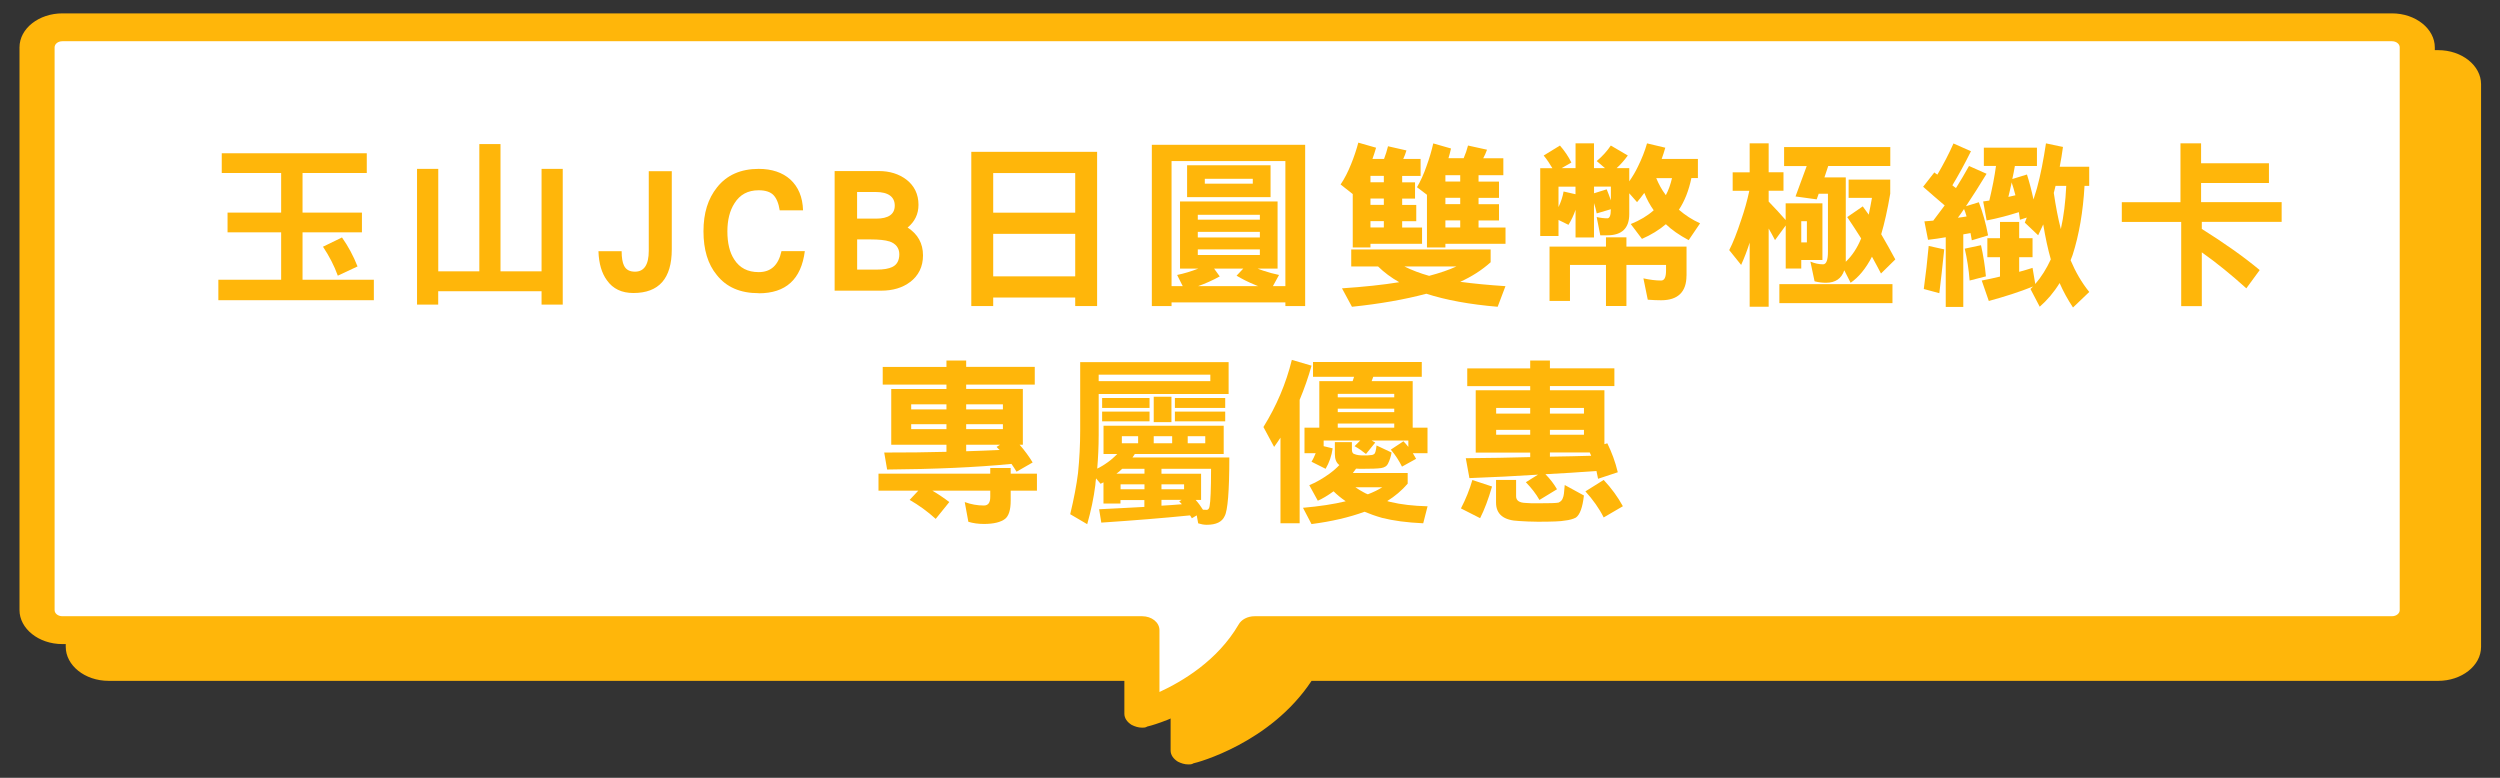 <?xml version="1.0" encoding="UTF-8"?>
<svg id="_圖層_1" data-name="圖層 1" xmlns="http://www.w3.org/2000/svg" viewBox="0 0 448.7 139.6">
  <rect x="0" y="0" width="448.7" height="139.6" fill="#333333" stroke="none"/>
  <defs>
    <style>
      .cls-1 {
        fill: #fff;
      }

      .cls-2 {
        fill: #ffb60a;
      }
    </style>
  </defs>
  <g>
    <path class="cls-2" d="M437.6,11.5H19.5c-2.5,0-4.6,1.6-4.6,3.6v101c0,2,2,3.6,4.6,3.6h193.8v15s13.5-3.5,20.2-15h204.1c2.5,0,4.6-1.6,4.6-3.6V15.1c-.1-2-2.1-3.6-4.6-3.6Z"/>
    <path class="cls-2" d="M213.3,137.2c-.7,0-1.3-.2-1.9-.5-.8-.5-1.3-1.2-1.3-2v-12.5H19.5c-4.3,0-7.7-2.8-7.7-6.1V15.1c0-3.4,3.5-6.1,7.7-6.1h418.1c4.3,0,7.7,2.8,7.7,6.1v101c0,3.4-3.5,6.1-7.7,6.1h-202.2c-7.4,11.2-20.6,14.7-21.2,14.8-.3.2-.6.2-.9.2ZM19.5,13.9c-.8,0-1.4.5-1.4,1.1v101c0,.6.6,1.1,1.4,1.1h193.8c1.7,0,3.1,1.1,3.1,2.5v11c4.1-1.9,10.4-5.6,14.2-12.1.5-.9,1.6-1.5,2.9-1.5h204.1c.8,0,1.4-.5,1.4-1.1V14.9c0-.6-.6-1.1-1.4-1.1H19.5v.1Z"/>
    <path class="cls-1" d="M429.3,4.9H11.2c-2.5,0-4.6,1.6-4.6,3.6v101c0,2,2,3.6,4.6,3.6h193.8v15s13.5-3.5,20.2-15h204.1c2.5,0,4.6-1.6,4.6-3.6V8.5c-.1-2-2.1-3.6-4.6-3.6Z"/>
    <path class="cls-2" d="M205,130.6c-.7,0-1.3-.2-1.9-.5-.8-.5-1.3-1.2-1.3-2v-12.5H11.2c-4.3,0-7.7-2.8-7.7-6.1V8.5c0-3.4,3.5-6.1,7.7-6.1h418.1c4.3,0,7.7,2.8,7.7,6.1v101c0,3.4-3.5,6.1-7.7,6.1h-202.2c-7.4,11.2-20.6,14.7-21.2,14.8-.3.2-.6.2-.9.2ZM11.2,7.4c-.8,0-1.4.5-1.4,1.1v101c0,.6.6,1.1,1.4,1.1h193.8c1.7,0,3.1,1.1,3.1,2.5v11.1c4.1-1.9,10.4-5.6,14.2-12.1.5-.9,1.6-1.5,2.9-1.5h204.1c.8,0,1.4-.5,1.4-1.1V8.5c0-.6-.6-1.1-1.4-1.1H11.2Z"/>
  </g>
  <g>
    <path class="cls-2" d="M65.83,27.51v3.54h-11.53v7.11h10.66v3.54h-10.66v8.51h12.8v3.67h-27.91v-3.67h11.27v-8.51h-9.62v-3.54h9.62v-7.11h-10.66v-3.54h26.02ZM64.17,47.82l-3.54,1.66c-.65-1.82-1.56-3.54-2.66-5.2l3.41-1.66c1.1,1.56,2.05,3.31,2.79,5.2Z"/>
    <path class="cls-2" d="M78.66,30.31v18.39h7.37v-22.84h3.8v22.84h7.37v-18.39h3.8v24.36h-3.8v-2.4h-18.55v2.4h-3.8v-24.36h3.8Z"/>
    <path class="cls-2" d="M113.68,52.59c-2.08,0-3.67-.75-4.74-2.27-.94-1.27-1.46-3.02-1.53-5.23h4.16c0,1.17.16,2.05.42,2.57.36.75,1.01,1.1,1.98,1.1,1.62,0,2.47-1.23,2.47-3.74v-14.29h4.13v14.03c0,5.23-2.31,7.83-6.89,7.83Z"/>
    <path class="cls-2" d="M136.16,52.62c-3.28,0-5.78-1.07-7.5-3.25-1.62-1.95-2.4-4.58-2.4-7.86s.81-5.85,2.44-7.89c1.75-2.21,4.26-3.31,7.47-3.31,2.37,0,4.26.65,5.65,1.88,1.46,1.33,2.24,3.18,2.31,5.56h-4.19c-.19-1.27-.58-2.18-1.14-2.76-.55-.55-1.43-.84-2.63-.84-1.95,0-3.38.78-4.35,2.34-.84,1.3-1.27,2.99-1.27,5.04s.39,3.77,1.23,5.04c.97,1.53,2.44,2.27,4.39,2.27,2.18,0,3.54-1.23,4.09-3.77h4.19c-.65,5.07-3.41,7.57-8.28,7.57Z"/>
    <path class="cls-2" d="M163.35,50.61c-1.36,1.04-3.12,1.56-5.2,1.56h-8.35v-21.47h7.93c1.95,0,3.61.52,4.94,1.53,1.43,1.1,2.18,2.63,2.18,4.52,0,1.66-.65,3.02-1.95,4.09,1.82,1.17,2.76,2.83,2.76,5,0,2.01-.78,3.61-2.31,4.78ZM157.18,34.46h-3.35v4.78h3.41c2.21,0,3.35-.78,3.35-2.34s-1.14-2.44-3.41-2.44ZM159.62,43.33c-.71-.23-1.85-.36-3.41-.36h-2.37v5.42h3.48c1.27,0,2.21-.16,2.86-.49.81-.39,1.23-1.17,1.23-2.27s-.62-1.92-1.79-2.31Z"/>
    <path class="cls-2" d="M196.91,54.93h-3.93v-1.53h-14.72v1.53h-3.93v-27.68h22.58v27.68ZM192.98,38.17v-7.11h-14.72v7.11h14.72ZM192.98,49.6v-7.63h-14.72v7.63h14.72Z"/>
    <path class="cls-2" d="M234.24,54.93h-3.54v-.65h-20.43v.65h-3.54v-28.94h27.52v28.94ZM212.28,51.36l-1.01-2.01c1.27-.26,2.53-.65,3.8-1.14h-3.28v-12.05h17.51v12.05h-3.57c.33.13.65.26.97.36.97.33,1.92.58,2.86.78l-1.1,2.01h2.24v-22.45h-20.43v22.45h2.01ZM228.04,29.66v5.72h-14.98v-5.72h14.98ZM226.12,39.43v-.88h-11.14v.88h11.14ZM226.12,42.62v-1.01h-11.14v1.01h11.14ZM226.12,45.77v-1.01h-11.14v1.01h11.14ZM225.83,51.36c-.26-.1-.52-.19-.71-.29-1.14-.46-2.21-1.01-3.18-1.59l1.2-1.27h-5.23l1.01,1.4c-1.23.68-2.53,1.27-3.9,1.75h10.82ZM224.85,32.97v-.88h-8.61v.88h8.61Z"/>
    <path class="cls-2" d="M246.98,26.51c-.2.71-.42,1.36-.65,2.01h2.08c.29-.75.52-1.49.71-2.27l3.31.75c-.16.55-.36,1.07-.58,1.53h3.12v3.05h-3.31v1.14h2.31v2.92h-2.31v1.14h2.53v2.92h-2.53v1.14h3.57v2.92h-9.26v.65h-3.18v-9.58l-2.18-1.72c.71-1.04,1.33-2.27,1.88-3.64.55-1.36.97-2.63,1.3-3.87l3.18.91ZM267.54,44.76v2.31c-1.56,1.4-3.38,2.57-5.46,3.51,2.34.32,5.07.58,8.12.78l-1.4,3.7c-5-.42-9.26-1.2-12.8-2.34-3.9,1.04-8.35,1.82-13.35,2.34l-1.79-3.31c3.9-.26,7.31-.62,10.27-1.1-1.43-.81-2.7-1.75-3.8-2.83h-4.81v-3.05h25.01ZM248.37,31.57h-2.4v1.14h2.4v-1.14ZM248.37,35.63h-2.4v1.14h2.4v-1.14ZM248.37,40.83v-1.14h-2.4v1.14h2.4ZM256.5,49.51c1.95-.52,3.57-1.07,4.91-1.69h-9.36c1.36.68,2.83,1.23,4.45,1.69ZM260.43,26.64c-.13.62-.29,1.2-.46,1.75h2.73c.33-.75.58-1.49.78-2.27l3.41.75c-.2.55-.42,1.07-.68,1.53h3.61v3.05h-4.45v1.14h3.67v2.92h-3.67v1.14h3.67v2.92h-3.67v1.27h4.84v2.92h-10.79v.65h-3.31v-9.45l-1.79-1.36c.65-1.1,1.23-2.37,1.72-3.8.52-1.43.91-2.76,1.2-4.06l3.18.91ZM262.08,31.44h-2.66v1.14h2.66v-1.14ZM262.08,35.5h-2.66v1.14h2.66v-1.14ZM262.08,40.83v-1.27h-2.66v1.27h2.66Z"/>
    <path class="cls-2" d="M282.03,29.17l-1.75,1.01h2.5v-4.45h3.31v4.45h1.98l-1.49-1.27c1.04-.88,1.88-1.82,2.53-2.79l3.05,1.79c-.68.94-1.37,1.69-2.01,2.27h2.27v2.37c.58-.84,1.1-1.69,1.53-2.6.71-1.43,1.27-2.83,1.66-4.22l3.28.78c-.2.71-.42,1.36-.65,2.01h6.5v3.44h-1.17c-.46,2.21-1.2,4.12-2.24,5.68,1.11.97,2.37,1.79,3.8,2.44l-2.05,3.02c-1.69-.91-3.05-1.85-4.09-2.86-1.23,1.04-2.66,1.92-4.29,2.63l-2.01-2.66c1.62-.65,3.02-1.49,4.12-2.47-.65-.91-1.23-1.95-1.69-3.12-.46.62-.88,1.17-1.3,1.66l-1.4-1.59v3.74c0,2.53-1.33,3.8-3.93,3.8h-1.27l-.65-3.28c.71.16,1.33.23,1.92.23.39,0,.62-.49.62-1.53v-.1l-2.53.75c-.13-.65-.29-1.27-.49-1.85v6.17h-3.31v-4.97c-.33.97-.75,1.85-1.27,2.7l-1.79-.88v2.89h-3.28v-12.18h2.18c-.46-.78-.97-1.56-1.56-2.27l2.92-1.79c.84.97,1.53,1.98,2.05,3.05ZM302.69,49.47c0,2.92-1.53,4.42-4.55,4.42-.71,0-1.49-.03-2.4-.1l-.78-3.83c1.17.26,2.21.39,3.18.39.59,0,.88-.58.88-1.79v-1.01h-7.11v7.37h-3.67v-7.37h-6.46v6.46h-3.67v-9.75h10.13v-1.66h3.67v1.66h10.79v5.2ZM280.63,34.37l2.14.49v-1.36h-3.05v3.67c.45-.94.75-1.88.91-2.79ZM288.37,33.98c.26.65.52,1.3.75,1.98v-2.47h-3.02v1.2l2.27-.71ZM298.92,34.92c0,.06.03.1.07.1.49-.91.84-1.92,1.1-3.05h-2.83c.46,1.1,1.01,2.11,1.66,2.96Z"/>
    <path class="cls-2" d="M314.03,30.92v-5.2h3.41v5.2h2.66v3.31h-2.66v1.95c1.14,1.17,2.14,2.27,3.05,3.31v-2.99h6.6v10.17h-3.8v1.53h-2.79v-7.73l-1.92,2.63c-.39-.75-.75-1.43-1.14-2.08v14.03h-3.41v-11.5c-.46,1.43-.97,2.76-1.53,4l-2.14-2.66c.68-1.3,1.4-3.15,2.18-5.52.55-1.59,1.04-3.31,1.43-5.13h-2.99v-3.31h3.05ZM339.66,51v3.41h-20.3v-3.41h20.3ZM339.27,26.38v3.41h-11.14l-.68,2.05h3.83v15.14c1.1-1.04,2.05-2.44,2.76-4.19-.81-1.3-1.66-2.57-2.5-3.83l2.79-1.92c.36.52.71,1.01,1.07,1.49.2-.94.39-1.95.58-3.02h-4.19v-3.28h7.47v2.53c-.49,2.89-1.04,5.33-1.62,7.28.84,1.43,1.69,2.96,2.53,4.52l-2.57,2.53c-.52-1.01-1.07-2.01-1.62-3.02-1.1,2.14-2.4,3.7-3.83,4.68l-1.14-2.24c-.49,1.49-1.59,2.24-3.28,2.24-.58,0-1.27-.06-2.05-.26l-.75-3.54c.78.33,1.56.49,2.27.49.59,0,.88-.75.88-2.27v-10.4h-1.66l-.36,1.01-3.8-.52,2.01-5.46h-4.06v-3.41h19.04ZM324.3,43.5v-3.8h-1.01v3.8h1.01Z"/>
    <path class="cls-2" d="M353.76,27.12c-1.17,2.37-2.31,4.42-3.35,6.14.23.2.46.36.65.49.84-1.33,1.62-2.66,2.34-3.96l3.15,1.4c-1.3,2.14-2.53,4.06-3.7,5.82l2.31-.71c.71,1.82,1.27,3.8,1.66,5.95l-2.92.88c-.07-.46-.16-.88-.23-1.3-.46.1-.91.16-1.3.23v13.03h-3.15v-12.51c-1.04.2-2.11.33-3.18.46l-.65-3.31c.55-.03,1.07-.07,1.59-.13.71-.94,1.4-1.85,2.05-2.73-1.3-1.1-2.57-2.21-3.87-3.35l2.01-2.57c.19.16.39.29.55.39,1.1-1.88,2.08-3.74,2.89-5.59l3.15,1.4ZM348.95,44.76c-.33,3.15-.62,5.78-.88,7.86l-2.79-.75c.36-2.6.65-5.17.88-7.73l2.79.62ZM352.5,37.52c-.39.58-.75,1.1-1.1,1.56.52-.07,1.04-.13,1.56-.23-.13-.49-.29-.94-.45-1.33ZM356.43,49.6l-2.92.75c-.16-2.01-.46-3.93-.88-5.72l2.92-.62c.42,1.85.71,3.7.88,5.59ZM365.59,26.51v3.28h-3.96c-.13.71-.26,1.49-.46,2.34l2.63-.81c.45,1.43.84,2.92,1.17,4.48.19-.65.42-1.3.62-2.01.65-2.37,1.17-5.07,1.62-8.06l3.05.65c-.16,1.23-.36,2.4-.58,3.54h5.29v3.44h-.84c-.26,4.61-.97,8.77-2.14,12.41-.13.33-.23.65-.36.94.88,2.08,1.98,4,3.35,5.69l-2.92,2.79c-.94-1.43-1.75-2.89-2.4-4.39-1.04,1.69-2.24,3.09-3.57,4.25l-1.66-3.18c.19-.16.32-.32.45-.45-2.4.97-5.07,1.82-7.93,2.6l-1.27-3.67c1.1-.2,2.21-.46,3.28-.71v-3.48h-2.27v-3.41h2.27v-2.92h3.44v2.92h2.4v3.41h-2.4v2.63c.84-.23,1.62-.46,2.4-.71l.49,2.89c1.07-1.23,2.01-2.73,2.79-4.42-.52-1.82-.97-3.9-1.36-6.27-.33.71-.62,1.36-.91,1.95l-2.4-2.27c.13-.29.23-.58.36-.91l-1.23.39c-.06-.46-.13-.91-.2-1.36-1.82.58-3.74,1.1-5.78,1.49l-.62-3.41c.39-.07.75-.1,1.1-.16.23-.94.46-2.01.71-3.25.2-1.04.36-2.01.49-2.96h-2.18v-3.28h9.52ZM361.04,32.74c0,.1-.03.16-.03.23-.19.91-.39,1.69-.55,2.37.45-.1.88-.19,1.27-.29-.2-.78-.42-1.56-.68-2.31ZM369.88,41.12c.52-2.31.84-4.91.97-7.76h-1.92c-.1.42-.19.81-.29,1.17,0,.06-.03.06-.03.06.36,2.47.78,4.65,1.27,6.53Z"/>
    <path class="cls-2" d="M395.05,25.73v3.57h12.18v3.54h-12.18v3.44h14.46v3.54h-14.33v1.27c4.03,2.53,7.5,4.97,10.39,7.38l-2.4,3.28c-2.66-2.4-5.33-4.58-7.99-6.46v9.65h-3.7v-15.11h-10.66v-3.54h10.53v-10.56h3.7Z"/>
    <path class="cls-2" d="M177.73,85.01v-1.01h3.67v1.01h4.71v3.05h-4.71v1.79c0,1.69-.36,2.76-1.01,3.28-.75.58-2.01.91-3.8.91-1.01,0-1.95-.13-2.79-.39l-.65-3.54c1.14.42,2.27.62,3.44.62.75,0,1.14-.49,1.14-1.53v-1.14h-10.4c1.1.65,2.11,1.33,3.05,2.05l-2.44,3.02c-1.49-1.36-3.05-2.47-4.68-3.41l1.56-1.66h-7.15v-3.05h20.04ZM169.87,65.85v-1.14h3.54v1.14h12.31v3.18h-12.31v.78h10.17v10.01h-.58c.91,1.04,1.69,2.11,2.34,3.18l-2.89,1.66c-.29-.46-.58-.94-.91-1.4-6.33.62-13.77.94-22.32,1.01l-.52-3.05c3.96,0,7.7-.03,11.17-.13v-1.27h-9.91v-10.01h9.91v-.78h-11.44v-3.18h11.44ZM169.87,73.48v-.91h-6.33v.91h6.33ZM169.87,77.02v-.88h-6.33v.88h6.33ZM173.41,73.48h6.59v-.91h-6.59v.91ZM173.41,77.02h6.59v-.88h-6.59v.88ZM178.87,80.21l.62-.39h-6.08v1.17c2.08-.07,4.09-.13,6.01-.23-.23-.2-.42-.39-.55-.55Z"/>
    <path class="cls-2" d="M197.19,78.13c0,2.05-.1,4.03-.26,5.98.91-.45,1.69-.97,2.4-1.53.45-.39.88-.75,1.2-1.1h-2.47v-5.07h21.57v5.07h-15.95c-.16.26-.29.46-.42.62h17.38c0,6.04-.29,9.55-.84,10.53-.46,1.04-1.53,1.56-3.22,1.56-.52,0-1.01-.1-1.53-.26l-.26-1.43-.88.52c-.1-.19-.2-.36-.33-.52-4.84.49-10.14.91-15.92,1.3l-.39-2.4c2.89-.13,5.59-.29,8.12-.42v-1.23h-4.29v.62h-3.05v-3.8c-.19.1-.39.2-.52.26l-.81-.97c-.07.42-.1.81-.13,1.2-.29,2.31-.78,4.61-1.46,7.02l-3.05-1.79c.68-2.83,1.14-5.29,1.4-7.37.26-2.53.39-5.1.39-7.67v-12.25h26.64v5.72h-23.32v7.44ZM197.19,67.24v1.17h20.04v-1.17h-20.04ZM206.32,71.43v1.79h-8.51v-1.79h8.51ZM206.32,73.87v1.75h-8.51v-1.75h8.51ZM205.41,84.14h-4c-.32.32-.68.62-1.04.88h5.04v-.88ZM205.41,87.81v-.88h-4.29v.88h4.29ZM204.27,79.56v-1.27h-2.92v1.27h2.92ZM210.25,71.21v4.55h-3.18v-4.55h3.18ZM207.07,79.56h3.31v-1.27h-3.31v1.27ZM215.9,91.48c.26,0,.49.03.68.03.26,0,.46-.23.52-.68.16-.78.26-2.99.26-6.69h-8.9v.88h7.11v4.71h-.97c.52.58.94,1.17,1.3,1.75ZM208.46,87.81h4.06v-.88h-4.06v.88ZM211.65,89.98l.42-.26h-3.61v1.04c1.3-.07,2.5-.16,3.67-.26-.16-.16-.32-.33-.49-.52ZM219.9,71.43v1.79h-9.03v-1.79h9.03ZM219.9,73.87v1.75h-9.03v-1.75h9.03ZM213.17,79.56h3.15v-1.27h-3.15v1.27Z"/>
    <path class="cls-2" d="M235.4,65.62c-.58,2.08-1.3,4.13-2.14,6.14v22.16h-3.44v-15.37c-.39.58-.75,1.14-1.14,1.66l-1.92-3.57c2.34-3.77,4.06-7.8,5.1-12.05l3.54,1.04ZM242.64,79.33v1.37c0,.45.16.75.49.81.39.16.91.23,1.53.23.65,0,1.1,0,1.36-.06.26,0,.46-.07.62-.2.2-.13.33-.65.42-1.53l2.7,1.27c-.13.71-.32,1.36-.65,2.01-.19.42-.62.68-1.23.78-.68.1-1.75.13-3.22.13-.52,0-.94,0-1.27-.03-.2.29-.39.55-.58.78h9.84v1.92c-1.07,1.24-2.31,2.27-3.67,3.12.2.07.39.13.58.16,1.88.46,4.09.71,6.66.78l-.78,3.05c-2.92-.13-5.36-.46-7.38-.97-1.17-.33-2.21-.71-3.15-1.1-2.76,1.01-5.95,1.75-9.52,2.21l-1.53-2.92c2.96-.26,5.52-.65,7.67-1.17-.84-.58-1.56-1.17-2.18-1.79-1.07.78-2.01,1.33-2.83,1.69l-1.53-2.79c1.14-.46,2.34-1.14,3.61-2.05.71-.52,1.3-1.04,1.79-1.56-.55-.39-.81-1.07-.81-1.98v-2.14h3.05ZM255.18,64.97v2.66h-8.71l-.29.78h7.37v8.35h2.66v4.58h-2.63c.19.36.39.68.58,1.01l-2.53,1.4c-.52-1.04-1.17-2.08-2.01-3.05l2.27-1.5c.32.33.62.68.88,1.01v-1.14h-6.59c.23.13.45.23.65.36l-1.66,2.05c-.65-.52-1.33-1.01-2.05-1.4l1.01-1.01h-6.56v1.01l1.62.39c-.19,1.33-.62,2.57-1.27,3.67l-2.53-1.27c.33-.52.55-1.04.75-1.53h-2.01v-4.58h2.66v-8.35h5.98l.26-.78h-7.37v-2.66h19.52ZM250.24,71.31v-.62h-10.14v.62h10.14ZM250.24,73.97v-.62h-10.14v.62h10.14ZM250.24,76.76v-.75h-10.14v.75h10.14ZM244.69,88.33c.26.16.55.29.81.39,1.01-.39,1.88-.81,2.6-1.27h-4.84c.46.32.94.62,1.43.88Z"/>
    <path class="cls-2" d="M267.79,87.32c-.65,2.27-1.37,4.16-2.14,5.68l-3.44-1.75c.88-1.69,1.56-3.41,2.05-5.1l3.54,1.17ZM274.64,66.11v-1.4h3.54v1.4h11.57v3.18h-11.57v.75h9.78v9.68l.52-.16c.78,1.59,1.43,3.31,1.88,5.2l-3.54,1.17c-.1-.49-.2-.94-.29-1.4-2.99.23-6.04.42-9.16.58.84.84,1.53,1.75,2.08,2.7l-3.15,1.92c-.62-1.1-1.43-2.14-2.44-3.18l2.18-1.36c-3.96.26-8.09.46-12.31.62l-.65-3.57c4.13-.03,7.99-.1,11.56-.2v-.81h-9.78v-11.18h9.78v-.75h-11.3v-3.18h11.3ZM274.64,74.23v-1.01h-6.11v1.01h6.11ZM274.64,78.03v-.88h-6.11v.88h6.11ZM272.11,86.15v2.92c0,.78.58,1.17,1.75,1.2.52.06,1.23.06,2.18.06,2.08,0,3.31-.03,3.7-.13.42-.19.68-.49.78-.88.13-.23.23-.97.32-2.27l3.44,1.88c-.23,2.11-.71,3.44-1.43,3.96-.49.26-1.17.46-2.05.55-.58.13-2.18.2-4.78.2-1.27,0-2.4-.07-3.38-.13-2.76-.1-4.13-1.2-4.13-3.31v-4.06h3.57ZM278.18,74.23h6.11v-1.01h-6.11v1.01ZM278.18,78.03h6.11v-.88h-6.11v.88ZM285.33,81.21h-7.15v.75c2.66-.03,5.13-.1,7.41-.16-.1-.2-.19-.39-.26-.58ZM291.27,90.86l-3.44,2.01c-.81-1.62-1.92-3.18-3.28-4.68l3.28-2.05c1.4,1.49,2.53,3.05,3.44,4.71Z"/>
  </g>
</svg>